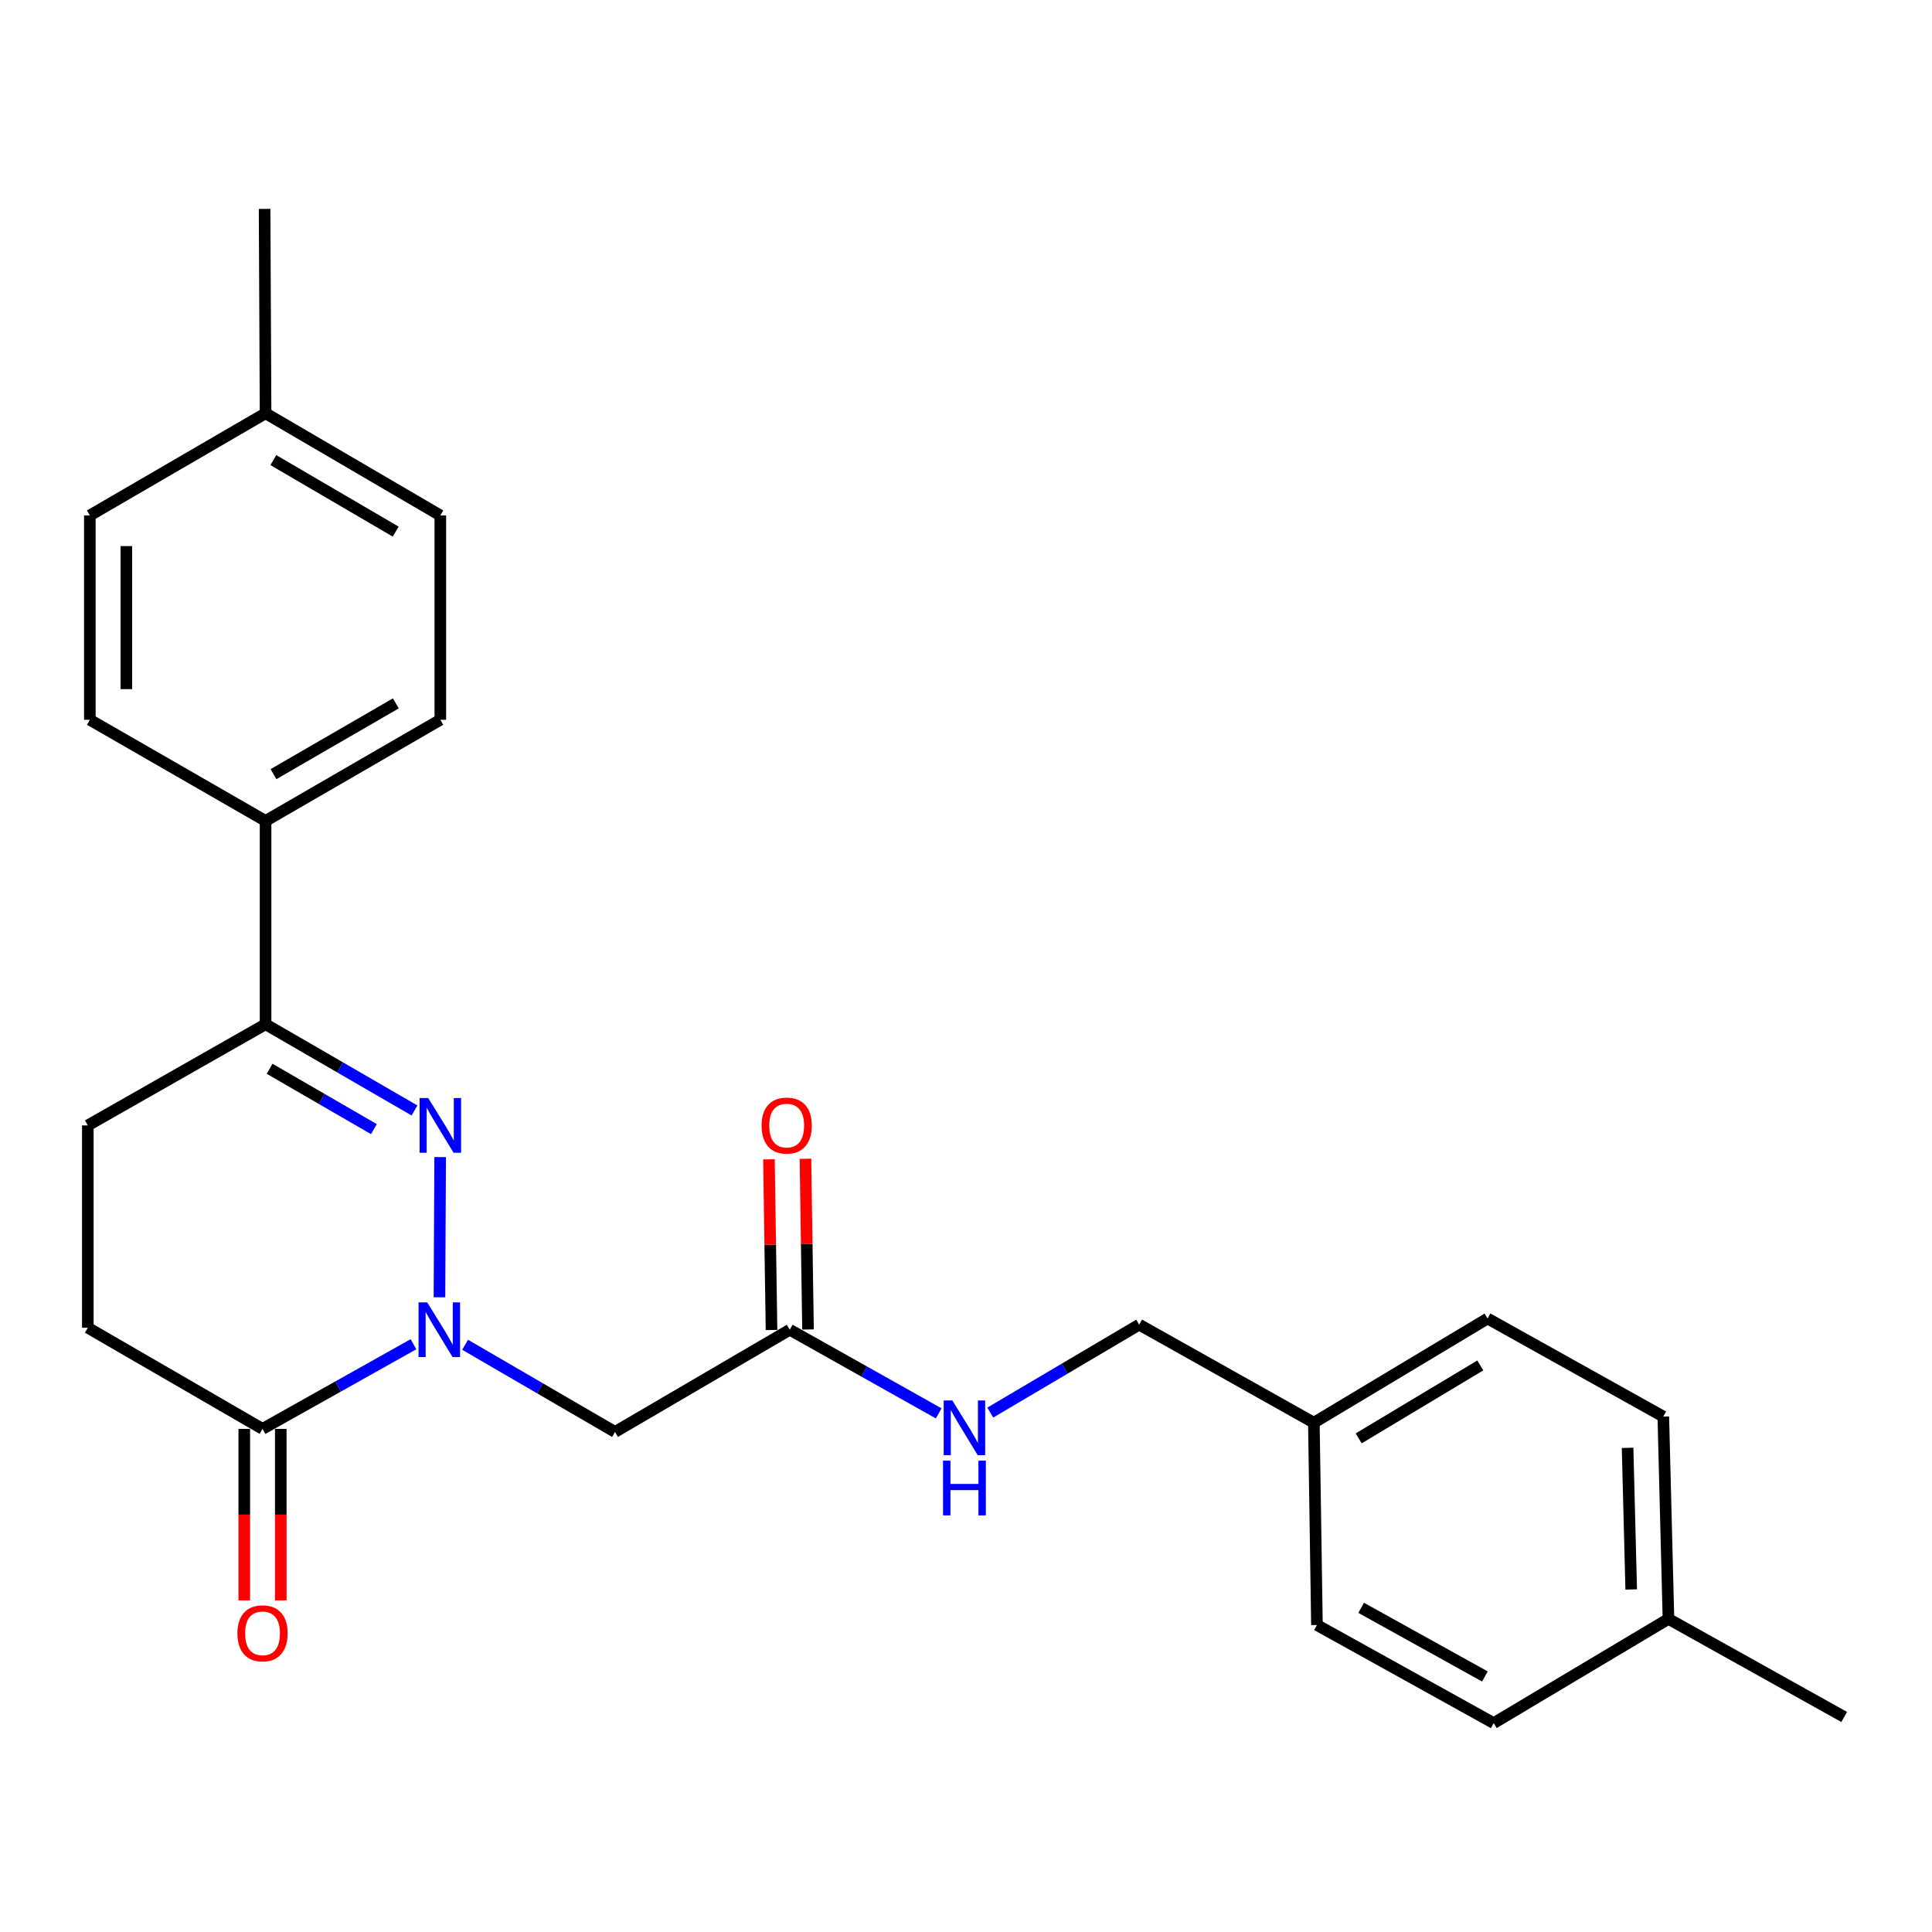 <?xml version='1.0' encoding='iso-8859-1'?>
<svg version='1.1' baseProfile='full'
              xmlns='http://www.w3.org/2000/svg'
                      xmlns:rdkit='http://www.rdkit.org/xml'
                      xmlns:xlink='http://www.w3.org/1999/xlink'
                  xml:space='preserve'
width='1000px' height='1000px' viewBox='0 0 1000 1000'>
<!-- END OF HEADER -->
<rect style='opacity:1.0;fill:#FFFFFF;stroke:none' width='1000' height='1000' x='0' y='0'> </rect>
<path class='bond-0' d='M 227.461,671.467 L 227.828,598.901' style='fill:none;fill-rule:evenodd;stroke:#0000FF;stroke-width:6px;stroke-linecap:butt;stroke-linejoin:miter;stroke-opacity:1' />
<path class='bond-1' d='M 214.013,695.765 L 174.949,717.675' style='fill:none;fill-rule:evenodd;stroke:#0000FF;stroke-width:6px;stroke-linecap:butt;stroke-linejoin:miter;stroke-opacity:1' />
<path class='bond-1' d='M 174.949,717.675 L 135.885,739.584' style='fill:none;fill-rule:evenodd;stroke:#000000;stroke-width:6px;stroke-linecap:butt;stroke-linejoin:miter;stroke-opacity:1' />
<path class='bond-2' d='M 240.746,696.048 L 279.533,718.608' style='fill:none;fill-rule:evenodd;stroke:#0000FF;stroke-width:6px;stroke-linecap:butt;stroke-linejoin:miter;stroke-opacity:1' />
<path class='bond-2' d='M 279.533,718.608 L 318.32,741.169' style='fill:none;fill-rule:evenodd;stroke:#000000;stroke-width:6px;stroke-linecap:butt;stroke-linejoin:miter;stroke-opacity:1' />
<path class='bond-3' d='M 214.558,574.785 L 176.009,552.464' style='fill:none;fill-rule:evenodd;stroke:#0000FF;stroke-width:6px;stroke-linecap:butt;stroke-linejoin:miter;stroke-opacity:1' />
<path class='bond-3' d='M 176.009,552.464 L 137.459,530.143' style='fill:none;fill-rule:evenodd;stroke:#000000;stroke-width:6px;stroke-linecap:butt;stroke-linejoin:miter;stroke-opacity:1' />
<path class='bond-3' d='M 193.527,584.438 L 166.542,568.814' style='fill:none;fill-rule:evenodd;stroke:#0000FF;stroke-width:6px;stroke-linecap:butt;stroke-linejoin:miter;stroke-opacity:1' />
<path class='bond-3' d='M 166.542,568.814 L 139.558,553.189' style='fill:none;fill-rule:evenodd;stroke:#000000;stroke-width:6px;stroke-linecap:butt;stroke-linejoin:miter;stroke-opacity:1' />
<path class='bond-7' d='M 135.885,739.584 L 45.455,687.221' style='fill:none;fill-rule:evenodd;stroke:#000000;stroke-width:6px;stroke-linecap:butt;stroke-linejoin:miter;stroke-opacity:1' />
<path class='bond-8' d='M 126.439,739.584 L 126.439,783.974' style='fill:none;fill-rule:evenodd;stroke:#000000;stroke-width:6px;stroke-linecap:butt;stroke-linejoin:miter;stroke-opacity:1' />
<path class='bond-8' d='M 126.439,783.974 L 126.439,828.364' style='fill:none;fill-rule:evenodd;stroke:#FF0000;stroke-width:6px;stroke-linecap:butt;stroke-linejoin:miter;stroke-opacity:1' />
<path class='bond-8' d='M 145.331,739.584 L 145.331,783.974' style='fill:none;fill-rule:evenodd;stroke:#000000;stroke-width:6px;stroke-linecap:butt;stroke-linejoin:miter;stroke-opacity:1' />
<path class='bond-8' d='M 145.331,783.974 L 145.331,828.364' style='fill:none;fill-rule:evenodd;stroke:#FF0000;stroke-width:6px;stroke-linecap:butt;stroke-linejoin:miter;stroke-opacity:1' />
<path class='bond-4' d='M 318.32,741.169 L 408.782,688.271' style='fill:none;fill-rule:evenodd;stroke:#000000;stroke-width:6px;stroke-linecap:butt;stroke-linejoin:miter;stroke-opacity:1' />
<path class='bond-5' d='M 137.459,530.143 L 137.459,424.904' style='fill:none;fill-rule:evenodd;stroke:#000000;stroke-width:6px;stroke-linecap:butt;stroke-linejoin:miter;stroke-opacity:1' />
<path class='bond-25' d='M 137.459,530.143 L 45.455,582.517' style='fill:none;fill-rule:evenodd;stroke:#000000;stroke-width:6px;stroke-linecap:butt;stroke-linejoin:miter;stroke-opacity:1' />
<path class='bond-6' d='M 408.782,688.271 L 447.321,709.916' style='fill:none;fill-rule:evenodd;stroke:#000000;stroke-width:6px;stroke-linecap:butt;stroke-linejoin:miter;stroke-opacity:1' />
<path class='bond-6' d='M 447.321,709.916 L 485.86,731.561' style='fill:none;fill-rule:evenodd;stroke:#0000FF;stroke-width:6px;stroke-linecap:butt;stroke-linejoin:miter;stroke-opacity:1' />
<path class='bond-10' d='M 418.227,688.128 L 417.561,643.953' style='fill:none;fill-rule:evenodd;stroke:#000000;stroke-width:6px;stroke-linecap:butt;stroke-linejoin:miter;stroke-opacity:1' />
<path class='bond-10' d='M 417.561,643.953 L 416.895,599.778' style='fill:none;fill-rule:evenodd;stroke:#FF0000;stroke-width:6px;stroke-linecap:butt;stroke-linejoin:miter;stroke-opacity:1' />
<path class='bond-10' d='M 399.337,688.413 L 398.671,644.238' style='fill:none;fill-rule:evenodd;stroke:#000000;stroke-width:6px;stroke-linecap:butt;stroke-linejoin:miter;stroke-opacity:1' />
<path class='bond-10' d='M 398.671,644.238 L 398.005,600.063' style='fill:none;fill-rule:evenodd;stroke:#FF0000;stroke-width:6px;stroke-linecap:butt;stroke-linejoin:miter;stroke-opacity:1' />
<path class='bond-11' d='M 137.459,424.904 L 227.911,372.562' style='fill:none;fill-rule:evenodd;stroke:#000000;stroke-width:6px;stroke-linecap:butt;stroke-linejoin:miter;stroke-opacity:1' />
<path class='bond-11' d='M 141.565,400.701 L 204.881,364.061' style='fill:none;fill-rule:evenodd;stroke:#000000;stroke-width:6px;stroke-linecap:butt;stroke-linejoin:miter;stroke-opacity:1' />
<path class='bond-12' d='M 137.459,424.904 L 46.504,372.562' style='fill:none;fill-rule:evenodd;stroke:#000000;stroke-width:6px;stroke-linecap:butt;stroke-linejoin:miter;stroke-opacity:1' />
<path class='bond-13' d='M 512.558,731.154 L 551.101,708.39' style='fill:none;fill-rule:evenodd;stroke:#0000FF;stroke-width:6px;stroke-linecap:butt;stroke-linejoin:miter;stroke-opacity:1' />
<path class='bond-13' d='M 551.101,708.39 L 589.643,685.626' style='fill:none;fill-rule:evenodd;stroke:#000000;stroke-width:6px;stroke-linecap:butt;stroke-linejoin:miter;stroke-opacity:1' />
<path class='bond-9' d='M 45.455,687.221 L 45.455,582.517' style='fill:none;fill-rule:evenodd;stroke:#000000;stroke-width:6px;stroke-linecap:butt;stroke-linejoin:miter;stroke-opacity:1' />
<path class='bond-15' d='M 227.911,372.562 L 227.911,266.787' style='fill:none;fill-rule:evenodd;stroke:#000000;stroke-width:6px;stroke-linecap:butt;stroke-linejoin:miter;stroke-opacity:1' />
<path class='bond-16' d='M 46.504,372.562 L 46.504,266.787' style='fill:none;fill-rule:evenodd;stroke:#000000;stroke-width:6px;stroke-linecap:butt;stroke-linejoin:miter;stroke-opacity:1' />
<path class='bond-16' d='M 65.396,356.696 L 65.396,282.653' style='fill:none;fill-rule:evenodd;stroke:#000000;stroke-width:6px;stroke-linecap:butt;stroke-linejoin:miter;stroke-opacity:1' />
<path class='bond-14' d='M 589.643,685.626 L 680.053,736.383' style='fill:none;fill-rule:evenodd;stroke:#000000;stroke-width:6px;stroke-linecap:butt;stroke-linejoin:miter;stroke-opacity:1' />
<path class='bond-19' d='M 680.053,736.383 L 681.648,841.109' style='fill:none;fill-rule:evenodd;stroke:#000000;stroke-width:6px;stroke-linecap:butt;stroke-linejoin:miter;stroke-opacity:1' />
<path class='bond-20' d='M 680.053,736.383 L 769.969,682.456' style='fill:none;fill-rule:evenodd;stroke:#000000;stroke-width:6px;stroke-linecap:butt;stroke-linejoin:miter;stroke-opacity:1' />
<path class='bond-20' d='M 703.257,744.496 L 766.198,706.747' style='fill:none;fill-rule:evenodd;stroke:#000000;stroke-width:6px;stroke-linecap:butt;stroke-linejoin:miter;stroke-opacity:1' />
<path class='bond-26' d='M 227.911,266.787 L 137.459,213.91' style='fill:none;fill-rule:evenodd;stroke:#000000;stroke-width:6px;stroke-linecap:butt;stroke-linejoin:miter;stroke-opacity:1' />
<path class='bond-26' d='M 204.809,275.165 L 141.493,238.151' style='fill:none;fill-rule:evenodd;stroke:#000000;stroke-width:6px;stroke-linecap:butt;stroke-linejoin:miter;stroke-opacity:1' />
<path class='bond-17' d='M 46.504,266.787 L 137.459,213.91' style='fill:none;fill-rule:evenodd;stroke:#000000;stroke-width:6px;stroke-linecap:butt;stroke-linejoin:miter;stroke-opacity:1' />
<path class='bond-23' d='M 137.459,213.91 L 136.956,108.124' style='fill:none;fill-rule:evenodd;stroke:#000000;stroke-width:6px;stroke-linecap:butt;stroke-linejoin:miter;stroke-opacity:1' />
<path class='bond-18' d='M 863.59,837.939 L 860.924,733.213' style='fill:none;fill-rule:evenodd;stroke:#000000;stroke-width:6px;stroke-linecap:butt;stroke-linejoin:miter;stroke-opacity:1' />
<path class='bond-18' d='M 844.304,822.711 L 842.438,749.403' style='fill:none;fill-rule:evenodd;stroke:#000000;stroke-width:6px;stroke-linecap:butt;stroke-linejoin:miter;stroke-opacity:1' />
<path class='bond-24' d='M 863.59,837.939 L 954.545,888.696' style='fill:none;fill-rule:evenodd;stroke:#000000;stroke-width:6px;stroke-linecap:butt;stroke-linejoin:miter;stroke-opacity:1' />
<path class='bond-27' d='M 863.59,837.939 L 773.139,891.876' style='fill:none;fill-rule:evenodd;stroke:#000000;stroke-width:6px;stroke-linecap:butt;stroke-linejoin:miter;stroke-opacity:1' />
<path class='bond-22' d='M 681.648,841.109 L 773.139,891.876' style='fill:none;fill-rule:evenodd;stroke:#000000;stroke-width:6px;stroke-linecap:butt;stroke-linejoin:miter;stroke-opacity:1' />
<path class='bond-22' d='M 704.538,832.204 L 768.582,867.741' style='fill:none;fill-rule:evenodd;stroke:#000000;stroke-width:6px;stroke-linecap:butt;stroke-linejoin:miter;stroke-opacity:1' />
<path class='bond-21' d='M 769.969,682.456 L 860.924,733.213' style='fill:none;fill-rule:evenodd;stroke:#000000;stroke-width:6px;stroke-linecap:butt;stroke-linejoin:miter;stroke-opacity:1' />
<path  class='atom-0' d='M 221.116 674.111
L 230.396 689.111
Q 231.316 690.591, 232.796 693.271
Q 234.276 695.951, 234.356 696.111
L 234.356 674.111
L 238.116 674.111
L 238.116 702.431
L 234.236 702.431
L 224.276 686.031
Q 223.116 684.111, 221.876 681.911
Q 220.676 679.711, 220.316 679.031
L 220.316 702.431
L 216.636 702.431
L 216.636 674.111
L 221.116 674.111
' fill='#0000FF'/>
<path  class='atom-1' d='M 221.651 568.357
L 230.931 583.357
Q 231.851 584.837, 233.331 587.517
Q 234.811 590.197, 234.891 590.357
L 234.891 568.357
L 238.651 568.357
L 238.651 596.677
L 234.771 596.677
L 224.811 580.277
Q 223.651 578.357, 222.411 576.157
Q 221.211 573.957, 220.851 573.277
L 220.851 596.677
L 217.171 596.677
L 217.171 568.357
L 221.651 568.357
' fill='#0000FF'/>
<path  class='atom-7' d='M 492.932 724.889
L 502.212 739.889
Q 503.132 741.369, 504.612 744.049
Q 506.092 746.729, 506.172 746.889
L 506.172 724.889
L 509.932 724.889
L 509.932 753.209
L 506.052 753.209
L 496.092 736.809
Q 494.932 734.889, 493.692 732.689
Q 492.492 730.489, 492.132 729.809
L 492.132 753.209
L 488.452 753.209
L 488.452 724.889
L 492.932 724.889
' fill='#0000FF'/>
<path  class='atom-7' d='M 488.112 756.041
L 491.952 756.041
L 491.952 768.081
L 506.432 768.081
L 506.432 756.041
L 510.272 756.041
L 510.272 784.361
L 506.432 784.361
L 506.432 771.281
L 491.952 771.281
L 491.952 784.361
L 488.112 784.361
L 488.112 756.041
' fill='#0000FF'/>
<path  class='atom-9' d='M 122.885 845.408
Q 122.885 838.608, 126.245 834.808
Q 129.605 831.008, 135.885 831.008
Q 142.165 831.008, 145.525 834.808
Q 148.885 838.608, 148.885 845.408
Q 148.885 852.288, 145.485 856.208
Q 142.085 860.088, 135.885 860.088
Q 129.645 860.088, 126.245 856.208
Q 122.885 852.328, 122.885 845.408
M 135.885 856.888
Q 140.205 856.888, 142.525 854.008
Q 144.885 851.088, 144.885 845.408
Q 144.885 839.848, 142.525 837.048
Q 140.205 834.208, 135.885 834.208
Q 131.565 834.208, 129.205 837.008
Q 126.885 839.808, 126.885 845.408
Q 126.885 851.128, 129.205 854.008
Q 131.565 856.888, 135.885 856.888
' fill='#FF0000'/>
<path  class='atom-11' d='M 394.187 582.597
Q 394.187 575.797, 397.547 571.997
Q 400.907 568.197, 407.187 568.197
Q 413.467 568.197, 416.827 571.997
Q 420.187 575.797, 420.187 582.597
Q 420.187 589.477, 416.787 593.397
Q 413.387 597.277, 407.187 597.277
Q 400.947 597.277, 397.547 593.397
Q 394.187 589.517, 394.187 582.597
M 407.187 594.077
Q 411.507 594.077, 413.827 591.197
Q 416.187 588.277, 416.187 582.597
Q 416.187 577.037, 413.827 574.237
Q 411.507 571.397, 407.187 571.397
Q 402.867 571.397, 400.507 574.197
Q 398.187 576.997, 398.187 582.597
Q 398.187 588.317, 400.507 591.197
Q 402.867 594.077, 407.187 594.077
' fill='#FF0000'/>
</svg>
